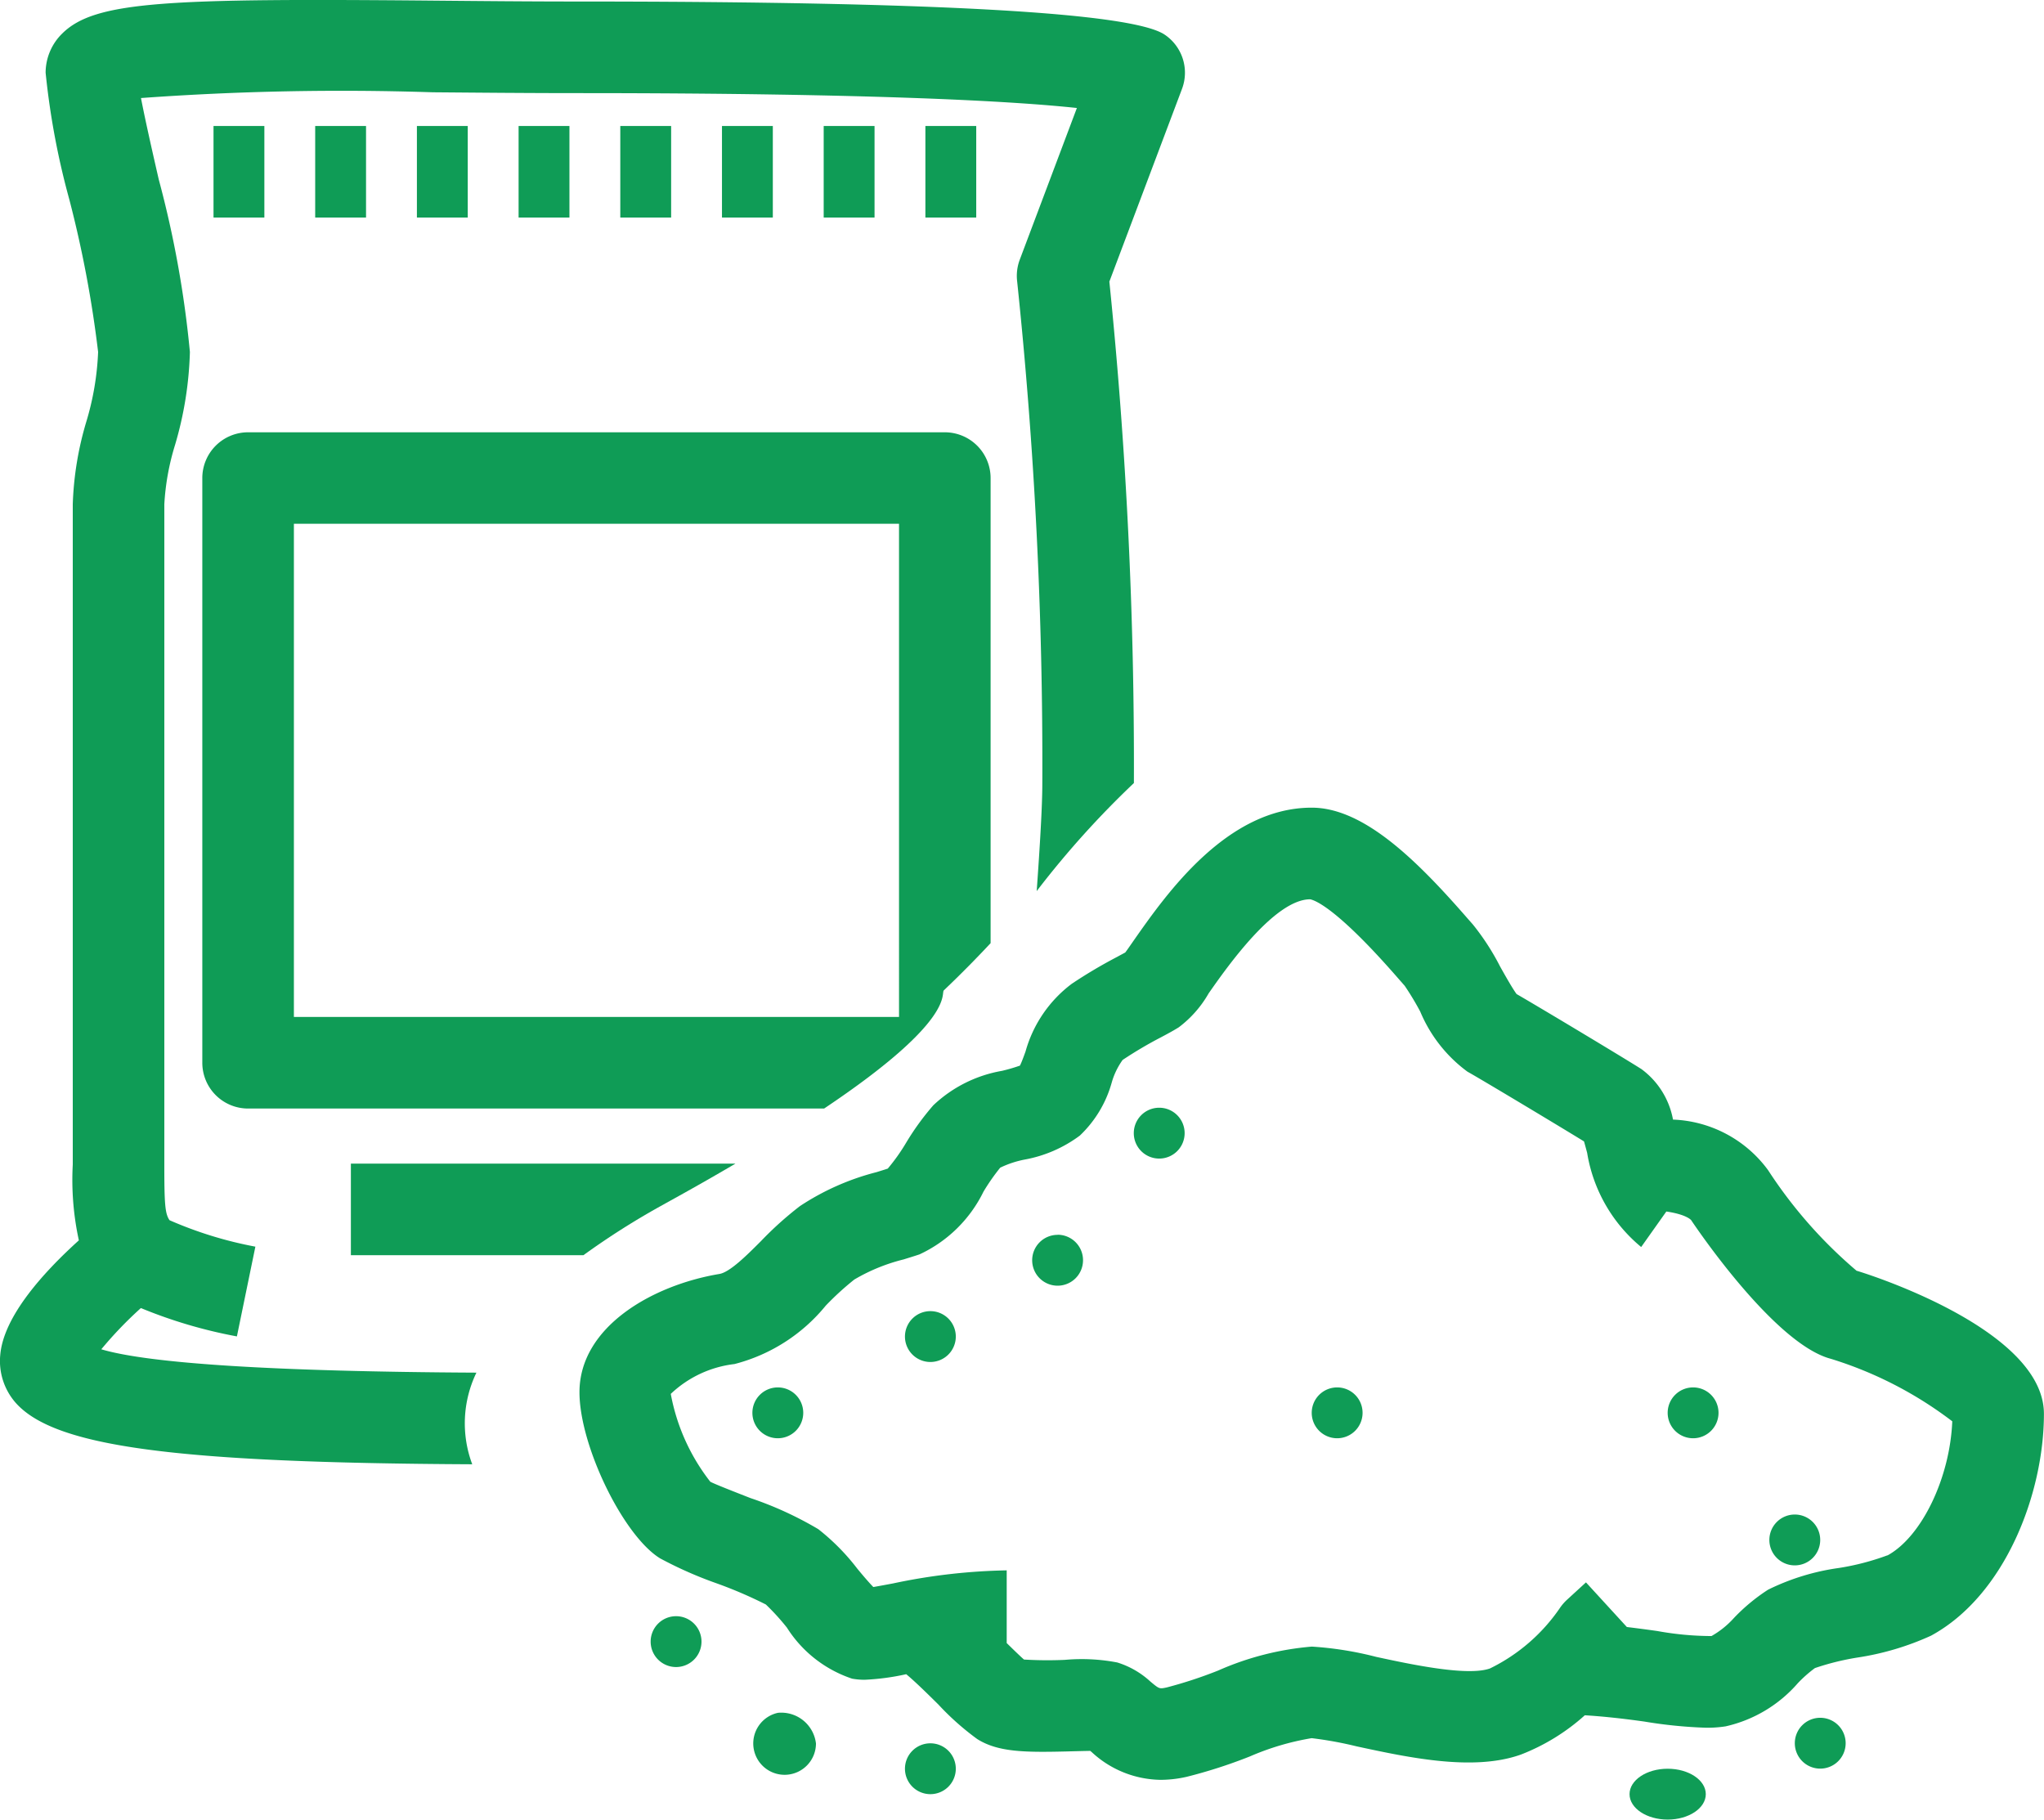 <svg xmlns="http://www.w3.org/2000/svg" xmlns:xlink="http://www.w3.org/1999/xlink" width="78.229" height="69.64" viewBox="0 0 78.229 69.64">
  <defs>
    <clipPath id="clip-path">
      <rect id="長方形_27630" data-name="長方形 27630" width="78.229" height="69.64" fill="#0f9c56"/>
    </clipPath>
  </defs>
  <g id="グループ_35213" data-name="グループ 35213" transform="translate(0 0)">
    <rect id="長方形_27622" data-name="長方形 27622" width="1.946" height="3.505" transform="translate(19.848 4.822)" fill="#0f9c56"/>
    <rect id="長方形_27623" data-name="長方形 27623" width="1.946" height="3.505" transform="translate(15.956 4.822)" fill="#0f9c56"/>
    <rect id="長方形_27624" data-name="長方形 27624" width="1.946" height="3.505" transform="translate(12.063 4.822)" fill="#0f9c56"/>
    <rect id="長方形_27625" data-name="長方形 27625" width="1.946" height="3.505" transform="translate(8.172 4.822)" fill="#0f9c56"/>
    <g id="グループ_35214" data-name="グループ 35214" transform="translate(0 0)">
      <g id="グループ_35213-2" data-name="グループ 35213" clip-path="url(#clip-path)">
        <path id="パス_91708" data-name="パス 91708" d="M7.067,39.228a1.752,1.752,0,0,0,1.752,1.753H30.865c5.069-3.393,4.453-4.4,4.583-4.524.662-.63,1.251-1.23,1.789-1.806v-17.8A1.752,1.752,0,0,0,35.484,15.1H8.819a1.751,1.751,0,0,0-1.752,1.752ZM10.572,18.6h23.16V37.476H10.572Z" transform="translate(0.676 1.445)" fill="#0f9c56"/>
        <rect id="長方形_27626" data-name="長方形 27626" width="1.946" height="3.505" transform="translate(31.525 4.822)" fill="#0f9c56"/>
        <path id="パス_91709" data-name="パス 91709" d="M18.234,52.534c-7.684-.041-12.522-.346-14.357-.894a15.059,15.059,0,0,1,1.515-1.578,18.376,18.376,0,0,0,3.675,1.085l.707-3.435A15.081,15.081,0,0,1,6.489,46.7c-.173-.251-.2-.61-.2-2.133V19.3A9.443,9.443,0,0,1,6.7,17.027a13.8,13.8,0,0,0,.568-3.556A39.944,39.944,0,0,0,6.075,6.864c-.229-1-.512-2.241-.679-3.112a106.474,106.474,0,0,1,11.165-.22c1.789.015,3.663.032,5.554.032,11.561,0,16.79.322,19.1.569L39.029,9.938a1.763,1.763,0,0,0-.1.832,176.792,176.792,0,0,1,.963,19.223c0,.846-.09,2.355-.215,4.111a35.124,35.124,0,0,1,3.72-4.135,182.39,182.39,0,0,0-.939-19.191L45.239,3.4a1.755,1.755,0,0,0-.672-2.079C43.3.482,35.749.058,22.115.058c-1.881,0-3.744-.018-5.522-.034C6.354-.069,3.632.046,2.384,1.281a2.106,2.106,0,0,0-.638,1.5,29.422,29.422,0,0,0,.909,4.861,43.683,43.683,0,0,1,1.1,5.828A10.663,10.663,0,0,1,3.3,16.151,12.366,12.366,0,0,0,2.785,19.3V44.571a10.884,10.884,0,0,0,.233,2.9C1.657,48.7.131,50.386.009,51.864a2.422,2.422,0,0,0,.6,1.834c1.491,1.66,6.014,2.288,17.465,2.343a4.459,4.459,0,0,1,.16-3.507" transform="translate(0 0)" fill="#0f9c56"/>
        <path id="パス_91710" data-name="パス 91710" d="M24.275,42.177c.994-.546,1.888-1.055,2.7-1.533H12.256v3.505h8.9a29.094,29.094,0,0,1,3.123-1.972" transform="translate(1.173 3.89)" fill="#0f9c56"/>
        <rect id="長方形_27627" data-name="長方形 27627" width="1.946" height="3.505" transform="translate(35.417 4.822)" fill="#0f9c56"/>
        <rect id="長方形_27628" data-name="長方形 27628" width="1.946" height="3.505" transform="translate(23.74 4.822)" fill="#0f9c56"/>
        <rect id="長方形_27629" data-name="長方形 27629" width="1.946" height="3.505" transform="translate(27.632 4.822)" fill="#0f9c56"/>
        <path id="パス_91712" data-name="パス 91712" d="M58.378,61.78c-.806,0-1.459.436-1.459.973s.653.973,1.459.973,1.459-.436,1.459-.973-.653-.973-1.459-.973" transform="translate(5.448 5.913)" fill="#0f9c56"/>
        <path id="パス_91713" data-name="パス 91713" d="M27.3,59.827A1.2,1.2,0,1,0,28.756,61,1.337,1.337,0,0,0,27.3,59.827" transform="translate(2.473 5.726)" fill="#0f9c56"/>
        <path id="パス_91714" data-name="パス 91714" d="M23.7,56.452a.973.973,0,1,0,.973.973.973.973,0,0,0-.973-.973" transform="translate(2.175 5.403)" fill="#0f9c56"/>
        <path id="パス_91715" data-name="パス 91715" d="M32.583,60.892a.973.973,0,1,0,.973.973.973.973,0,0,0-.973-.973" transform="translate(3.025 5.828)" fill="#0f9c56"/>
        <path id="パス_91716" data-name="パス 91716" d="M63.665,60a.973.973,0,1,0,.973.973A.973.973,0,0,0,63.665,60" transform="translate(6 5.743)" fill="#0f9c56"/>
        <path id="パス_91717" data-name="パス 91717" d="M37.023,43.131A.973.973,0,1,0,38,44.1a.973.973,0,0,0-.973-.973" transform="translate(3.45 4.129)" fill="#0f9c56"/>
        <path id="パス_91718" data-name="パス 91718" d="M27.254,48.46a.973.973,0,1,0,.973.973.973.973,0,0,0-.973-.973" transform="translate(2.515 4.639)" fill="#0f9c56"/>
        <path id="パス_91719" data-name="パス 91719" d="M46.792,48.46a.973.973,0,1,0,.972.973.972.972,0,0,0-.972-.973" transform="translate(4.385 4.639)" fill="#0f9c56"/>
        <path id="パス_91720" data-name="パス 91720" d="M59.224,48.46a.973.973,0,1,0,.973.973.973.973,0,0,0-.973-.973" transform="translate(5.575 4.639)" fill="#0f9c56"/>
        <path id="パス_91721" data-name="パス 91721" d="M62.777,52.9a.973.973,0,1,0,.972.973.973.973,0,0,0-.972-.973" transform="translate(5.915 5.064)" fill="#0f9c56"/>
        <path id="パス_91722" data-name="パス 91722" d="M40.576,40.637a.973.973,0,1,0-.973-.973.973.973,0,0,0,.973.973" transform="translate(3.79 3.704)" fill="#0f9c56"/>
        <path id="パス_91723" data-name="パス 91723" d="M32.583,47.742a.973.973,0,1,0-.973-.973.973.973,0,0,0,.973.973" transform="translate(3.025 4.384)" fill="#0f9c56"/>
        <path id="パス_91724" data-name="パス 91724" d="M69.126,45.939a17.651,17.651,0,0,1-3.393-3.854,4.734,4.734,0,0,0-3.64-1.937,3.09,3.09,0,0,0-1.209-1.933c-.661-.421-3.85-2.336-4.778-2.872-.165-.225-.451-.734-.63-1.053a9.287,9.287,0,0,0-1.042-1.609l-.2-.227c-1.916-2.2-3.965-4.244-5.968-4.244-3.252,0-5.572,3.312-6.819,5.093-.125.18-.231.335-.317.449-.09.05-.186.1-.291.158a18.86,18.86,0,0,0-1.756,1.04,4.877,4.877,0,0,0-1.77,2.591c-.061.171-.149.412-.214.541a6.851,6.851,0,0,1-.684.2A5.083,5.083,0,0,0,33.784,39.6a9.967,9.967,0,0,0-1.035,1.424,7.391,7.391,0,0,1-.709,1c-.138.045-.283.09-.432.136a9.632,9.632,0,0,0-2.931,1.3A13.275,13.275,0,0,0,27.186,44.8c-.529.53-1.188,1.189-1.589,1.256-2.579.431-5.356,2.031-5.356,4.527,0,2.041,1.672,5.488,3.086,6.358A15.315,15.315,0,0,0,25.5,57.9a16.654,16.654,0,0,1,1.874.806,8.8,8.8,0,0,1,.806.885,4.712,4.712,0,0,0,2.495,1.954,2.655,2.655,0,0,0,.481.042,9.117,9.117,0,0,0,1.59-.213c.364.3.9.834,1.227,1.156a10.265,10.265,0,0,0,1.488,1.324c.8.507,1.835.515,3.445.476.287-.008.691-.018.884-.021l.055.046a3.943,3.943,0,0,0,2.643,1.062,4.543,4.543,0,0,0,.985-.114,19.185,19.185,0,0,0,2.424-.781,10.073,10.073,0,0,1,2.366-.7,14.391,14.391,0,0,1,1.719.313c2,.432,4.488.966,6.3.311a7.96,7.96,0,0,0,2.436-1.5c.763.046,1.554.139,2.282.241a17.7,17.7,0,0,0,2.366.236,4.578,4.578,0,0,0,.741-.053,5.161,5.161,0,0,0,2.764-1.653,5,5,0,0,1,.653-.577,9.921,9.921,0,0,1,1.606-.4,10.579,10.579,0,0,0,2.836-.839c2.838-1.542,4.323-5.439,4.323-8.493,0-3.318-7.145-5.474-7.166-5.474M70.3,56.824a9.63,9.63,0,0,1-1.854.484,8.879,8.879,0,0,0-2.713.831,7.161,7.161,0,0,0-1.3,1.075,3.434,3.434,0,0,1-.867.7,11.729,11.729,0,0,1-2.07-.192c-.373-.053-.767-.105-1.169-.154l-1.565-1.708-.73.669a1.814,1.814,0,0,0-.265.307,6.915,6.915,0,0,1-2.677,2.317c-.86.311-3.052-.16-4.361-.443a13.07,13.07,0,0,0-2.459-.392,11.125,11.125,0,0,0-3.585.916,16.823,16.823,0,0,1-1.965.646c-.284.06-.283.064-.628-.224a3.313,3.313,0,0,0-1.269-.731,7.22,7.22,0,0,0-2-.1,14.844,14.844,0,0,1-1.57-.012c-.169-.149-.433-.408-.661-.631V57.4a22.685,22.685,0,0,0-4.35.5c-.249.047-.534.1-.755.138-.194-.2-.446-.5-.617-.708a8.408,8.408,0,0,0-1.489-1.507,13.607,13.607,0,0,0-2.6-1.191c-.584-.229-1.385-.541-1.534-.625a7.737,7.737,0,0,1-1.512-3.361,4.262,4.262,0,0,1,2.438-1.142,6.639,6.639,0,0,0,3.492-2.234,11.028,11.028,0,0,1,1.094-1,7.04,7.04,0,0,1,1.886-.77c.211-.066.416-.128.609-.193a5.126,5.126,0,0,0,2.449-2.4,7.966,7.966,0,0,1,.641-.919,3.806,3.806,0,0,1,.936-.31,5.04,5.04,0,0,0,2.11-.917,4.428,4.428,0,0,0,1.218-2.018,2.779,2.779,0,0,1,.421-.878,15.539,15.539,0,0,1,1.459-.862c.26-.138.482-.257.688-.386a4.268,4.268,0,0,0,1.145-1.3c.688-.983,2.519-3.6,3.886-3.6.209.042,1.072.386,3.381,3.041l.237.27a10.809,10.809,0,0,1,.594.986,5.471,5.471,0,0,0,1.807,2.3c.462.255,3.371,2,4.461,2.669.039.134.083.3.121.442a5.9,5.9,0,0,0,2.067,3.6l.963-1.359c.781.114.951.33.951.332.032.047,3.14,4.726,5.344,5.305a14.883,14.883,0,0,1,4.648,2.392c-.087,2.159-1.167,4.421-2.484,5.136" transform="translate(1.937 2.701)" fill="#0f9c56"/>
      </g>
    </g>
  </g>
</svg>
